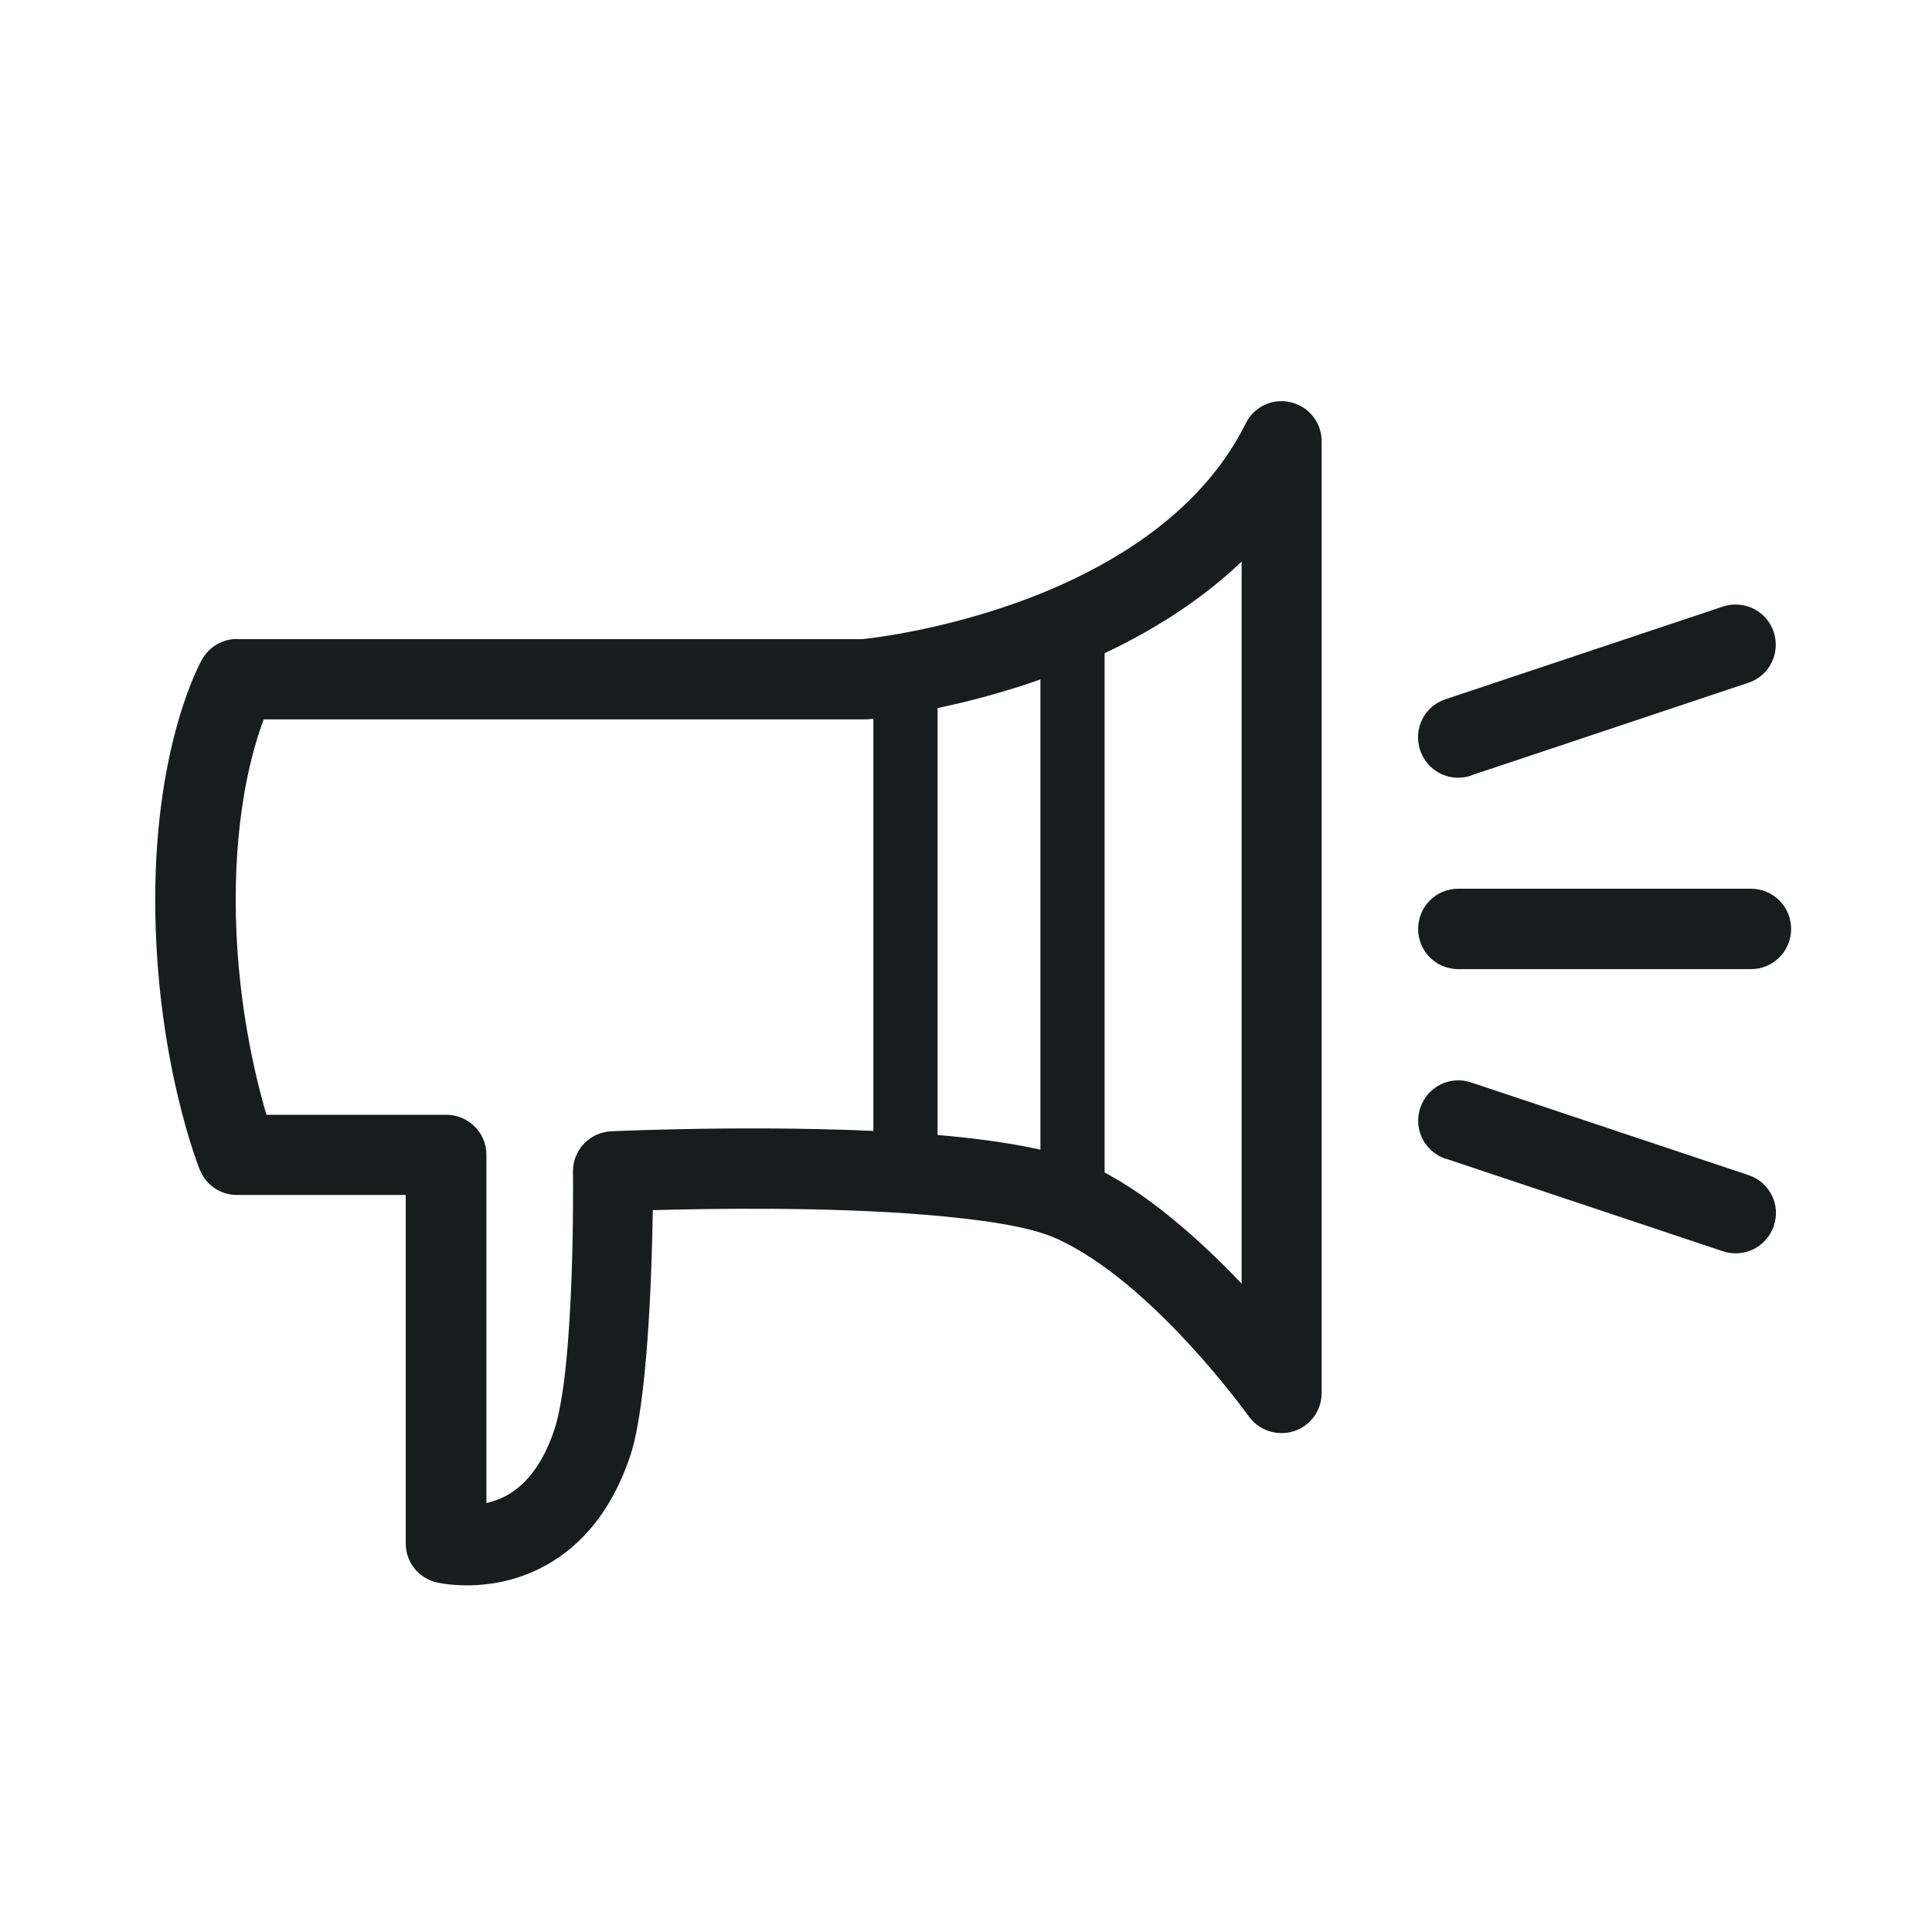 <svg width="35" height="35" viewBox="0 0 35 35" fill="none" xmlns="http://www.w3.org/2000/svg">
<path fill-rule="evenodd" clip-rule="evenodd" d="M4.295 11.575C4.033 11.575 3.787 11.718 3.66 11.947C3.66 11.947 2.812 13.409 2.812 16.3C2.812 19.191 3.615 21.181 3.615 21.181C3.726 21.468 3.992 21.648 4.295 21.648H7.35V27.959C7.35 28.299 7.579 28.589 7.911 28.667C7.911 28.667 8.836 28.896 9.799 28.405C10.396 28.102 11.035 27.517 11.42 26.366C11.727 25.444 11.809 23.102 11.826 21.923C12.878 21.894 14.962 21.861 16.74 22.005C17.727 22.087 18.615 22.205 19.131 22.434C20.884 23.221 22.624 25.661 22.624 25.661C22.808 25.915 23.136 26.022 23.439 25.928C23.742 25.829 23.943 25.551 23.943 25.235V7.996C23.943 7.656 23.713 7.365 23.382 7.287C23.05 7.209 22.714 7.369 22.567 7.672C21.883 9.04 20.646 9.92 19.426 10.502C17.645 11.345 15.867 11.554 15.618 11.579H4.299L4.295 11.575ZM4.774 13.032H15.65C15.671 13.032 15.691 13.032 15.716 13.032C15.716 13.032 17.882 12.844 20.048 11.816C20.908 11.407 21.764 10.87 22.493 10.174V23.254C21.731 22.455 20.732 21.554 19.733 21.104C19.111 20.825 18.046 20.645 16.858 20.551C14.274 20.346 11.076 20.494 11.076 20.494C10.687 20.51 10.376 20.833 10.38 21.222C10.38 21.222 10.425 24.756 10.04 25.907C9.819 26.57 9.487 26.935 9.143 27.111C9.029 27.168 8.914 27.205 8.812 27.23V20.919C8.812 20.518 8.484 20.195 8.083 20.195H4.827C4.618 19.486 4.27 18.049 4.27 16.296C4.27 14.654 4.577 13.561 4.778 13.032H4.774Z" fill="#191C1D"/>
<path fill-rule="evenodd" clip-rule="evenodd" d="M18.848 11.382V21.599C18.848 21.919 19.11 22.181 19.429 22.181C19.748 22.181 20.011 21.919 20.011 21.599V11.382C20.011 11.063 19.748 10.801 19.429 10.801C19.11 10.801 18.848 11.063 18.848 11.382Z" fill="#191C1D"/>
<path fill-rule="evenodd" clip-rule="evenodd" d="M15.822 12.516V21.222C15.822 21.541 16.084 21.803 16.404 21.803C16.723 21.803 16.985 21.541 16.985 21.222V12.516C16.985 12.197 16.723 11.935 16.404 11.935C16.084 11.935 15.822 12.197 15.822 12.516Z" fill="#191C1D"/>
<path fill-rule="evenodd" clip-rule="evenodd" d="M26.42 17.557H31.719C32.125 17.557 32.448 17.23 32.448 16.828C32.448 16.427 32.125 16.1 31.719 16.1H26.42C26.015 16.1 25.691 16.423 25.691 16.828C25.691 17.234 26.015 17.557 26.42 17.557Z" fill="#191C1D"/>
<path fill-rule="evenodd" clip-rule="evenodd" d="M26.649 14.048L31.673 12.369C32.058 12.242 32.259 11.828 32.132 11.447C32.005 11.067 31.596 10.862 31.211 10.989L26.186 12.668C25.801 12.795 25.601 13.204 25.727 13.589C25.854 13.974 26.264 14.179 26.649 14.052V14.048Z" fill="#191C1D"/>
<path fill-rule="evenodd" clip-rule="evenodd" d="M26.188 20.989L31.212 22.668C31.597 22.795 32.003 22.59 32.134 22.209C32.265 21.828 32.06 21.415 31.675 21.288L26.65 19.609C26.265 19.482 25.856 19.687 25.729 20.072C25.602 20.456 25.807 20.862 26.188 20.993V20.989Z" fill="#191C1D"/>
</svg>
